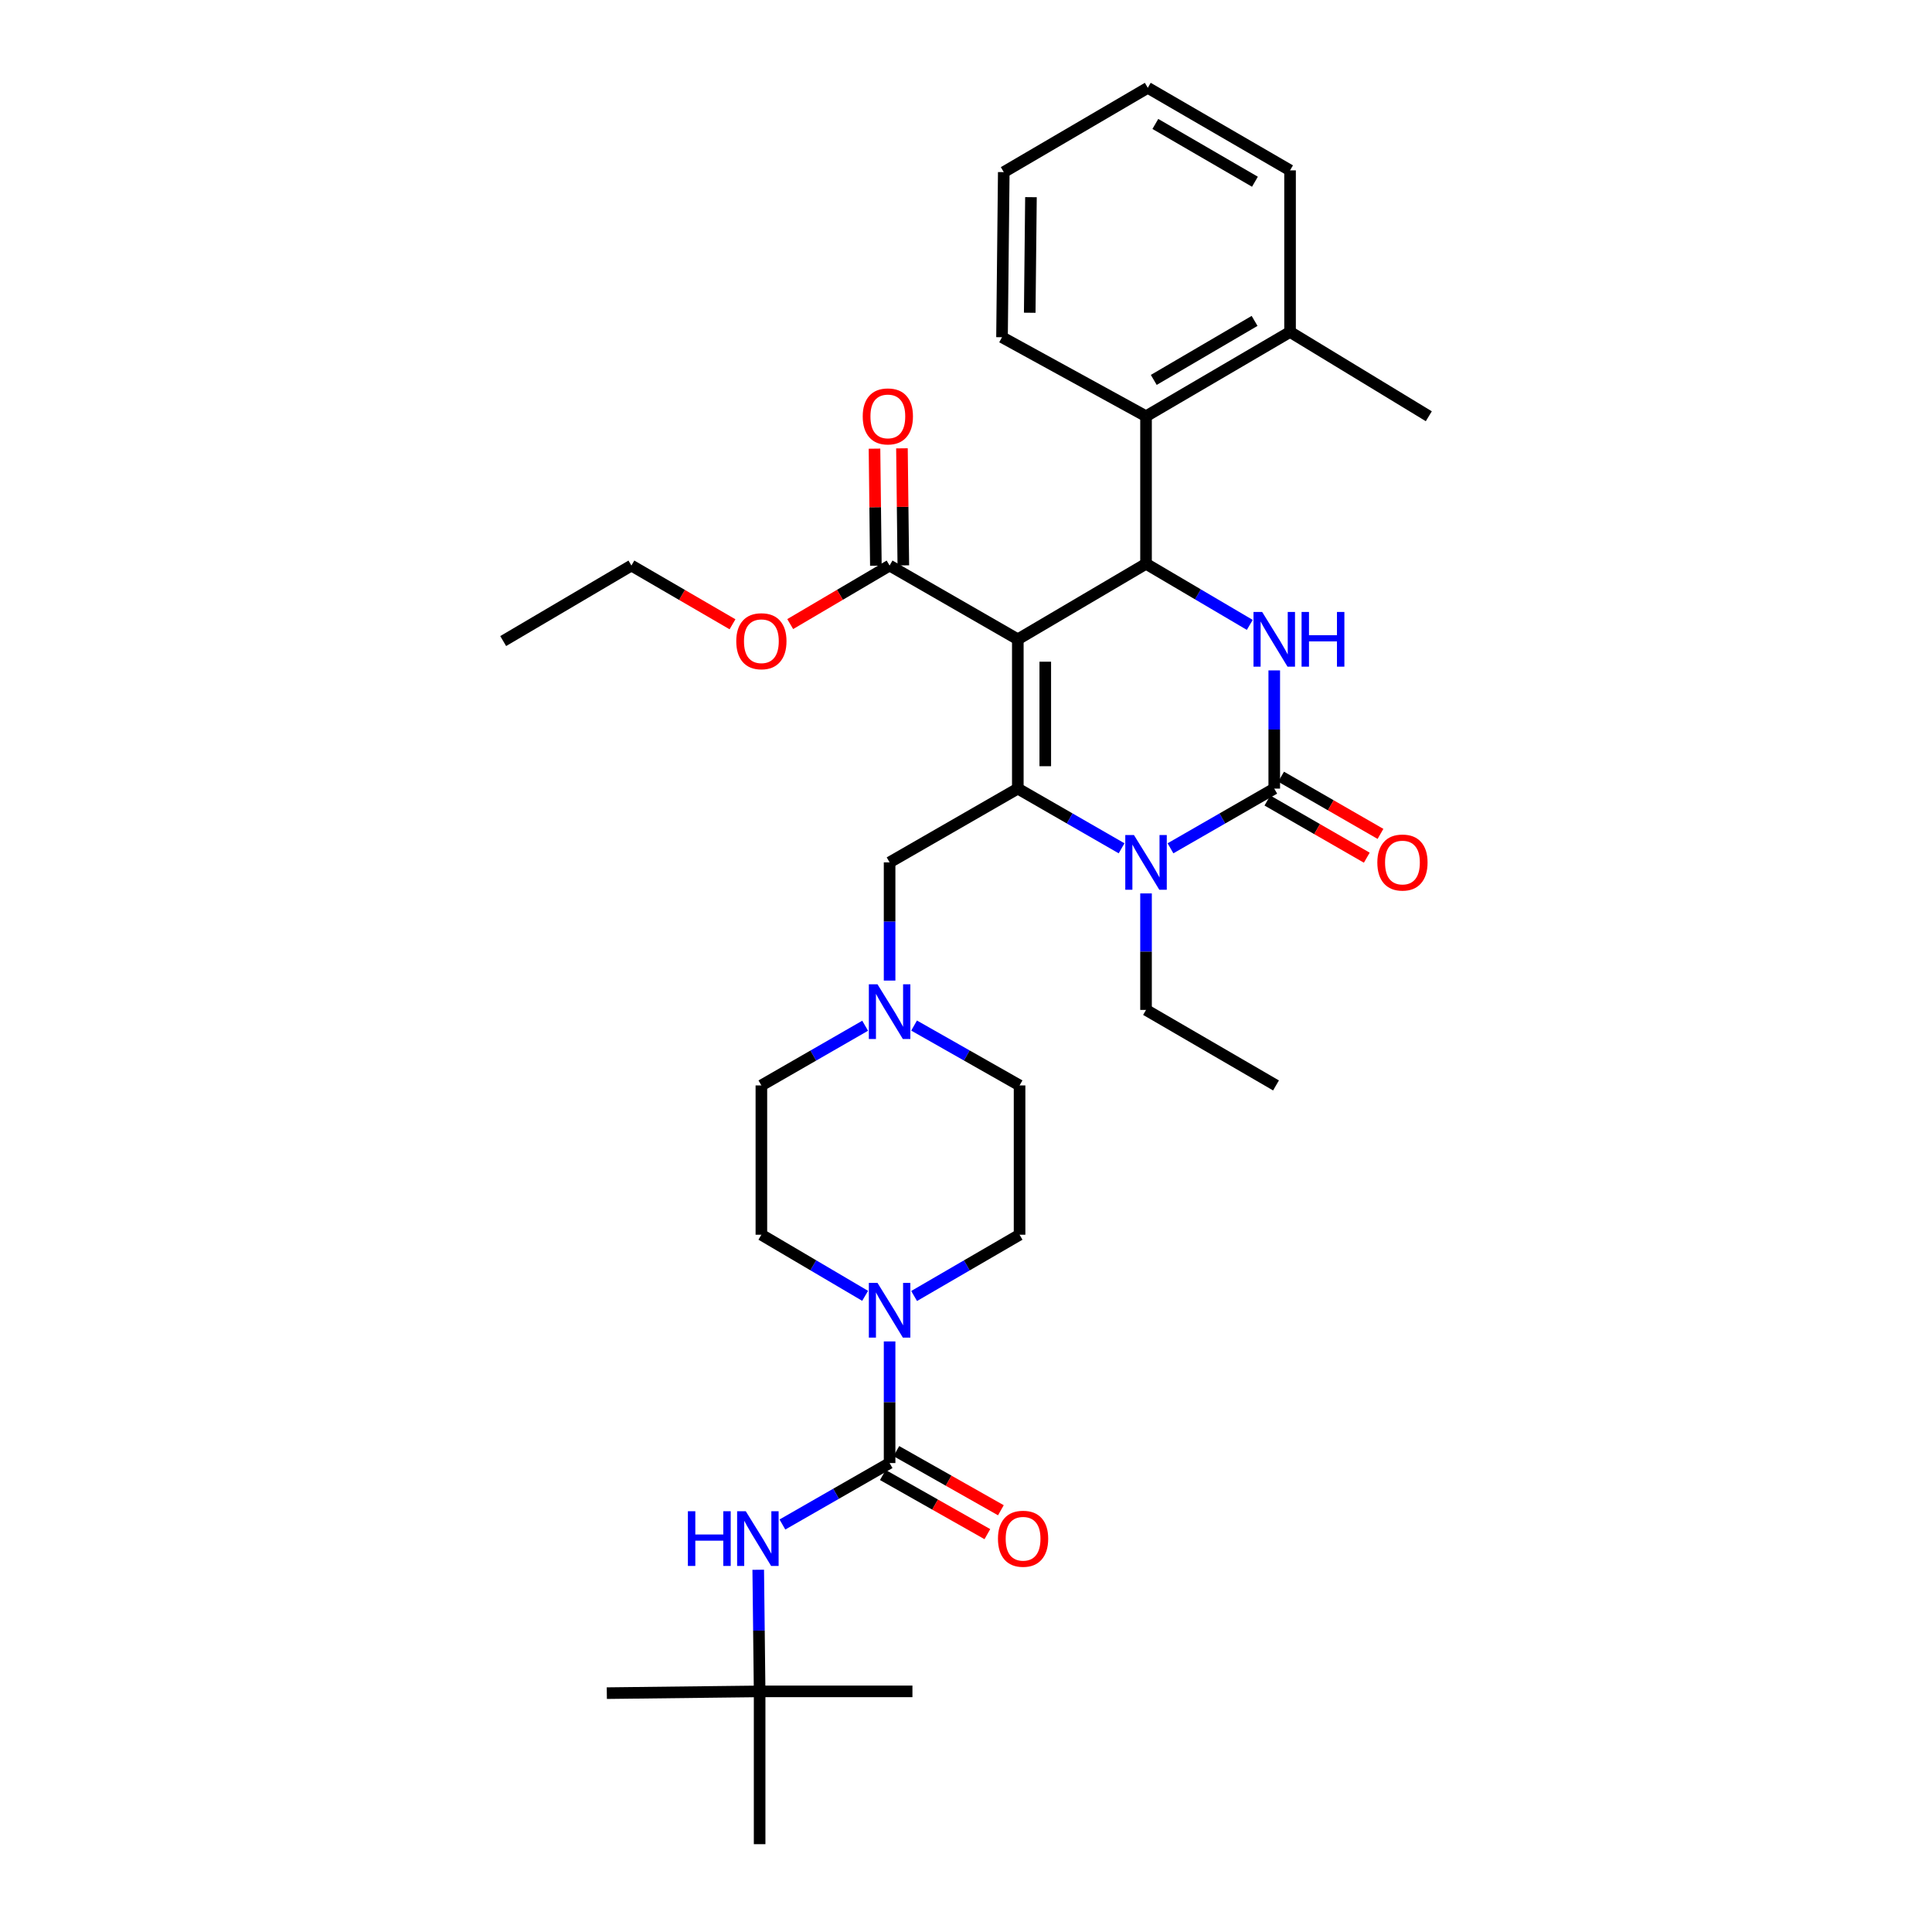 <?xml version='1.0' encoding='iso-8859-1'?>
<svg version='1.1' baseProfile='full'
              xmlns='http://www.w3.org/2000/svg'
                      xmlns:rdkit='http://www.rdkit.org/xml'
                      xmlns:xlink='http://www.w3.org/1999/xlink'
                  xml:space='preserve'
width='1000px' height='1000px' viewBox='0 0 1000 1000'>
<!-- END OF HEADER -->
<rect style='opacity:1.0;fill:#FFFFFF;stroke:none' width='1000' height='1000' x='0' y='0'> </rect>
<path class='bond-0' d='M 393.181,875.454 L 393.181,954.545' style='fill:none;fill-rule:evenodd;stroke:#000000;stroke-width:6px;stroke-linecap:butt;stroke-linejoin:miter;stroke-opacity:1' />
<path class='bond-1' d='M 393.181,875.454 L 314.089,876.369' style='fill:none;fill-rule:evenodd;stroke:#000000;stroke-width:6px;stroke-linecap:butt;stroke-linejoin:miter;stroke-opacity:1' />
<path class='bond-2' d='M 393.181,875.454 L 472.273,875.454' style='fill:none;fill-rule:evenodd;stroke:#000000;stroke-width:6px;stroke-linecap:butt;stroke-linejoin:miter;stroke-opacity:1' />
<path class='bond-3' d='M 393.181,875.454 L 392.82,843.98' style='fill:none;fill-rule:evenodd;stroke:#000000;stroke-width:6px;stroke-linecap:butt;stroke-linejoin:miter;stroke-opacity:1' />
<path class='bond-3' d='M 392.82,843.98 L 392.458,812.507' style='fill:none;fill-rule:evenodd;stroke:#0000FF;stroke-width:6px;stroke-linecap:butt;stroke-linejoin:miter;stroke-opacity:1' />
<path class='bond-4' d='M 473.139,670.811 L 500.433,654.952' style='fill:none;fill-rule:evenodd;stroke:#0000FF;stroke-width:6px;stroke-linecap:butt;stroke-linejoin:miter;stroke-opacity:1' />
<path class='bond-4' d='M 500.433,654.952 L 527.727,639.094' style='fill:none;fill-rule:evenodd;stroke:#000000;stroke-width:6px;stroke-linecap:butt;stroke-linejoin:miter;stroke-opacity:1' />
<path class='bond-5' d='M 460.454,694.319 L 460.454,725.796' style='fill:none;fill-rule:evenodd;stroke:#0000FF;stroke-width:6px;stroke-linecap:butt;stroke-linejoin:miter;stroke-opacity:1' />
<path class='bond-5' d='M 460.454,725.796 L 460.454,757.274' style='fill:none;fill-rule:evenodd;stroke:#000000;stroke-width:6px;stroke-linecap:butt;stroke-linejoin:miter;stroke-opacity:1' />
<path class='bond-6' d='M 447.789,670.722 L 420.939,654.908' style='fill:none;fill-rule:evenodd;stroke:#0000FF;stroke-width:6px;stroke-linecap:butt;stroke-linejoin:miter;stroke-opacity:1' />
<path class='bond-6' d='M 420.939,654.908 L 394.089,639.094' style='fill:none;fill-rule:evenodd;stroke:#000000;stroke-width:6px;stroke-linecap:butt;stroke-linejoin:miter;stroke-opacity:1' />
<path class='bond-7' d='M 460.454,757.274 L 432.716,773.179' style='fill:none;fill-rule:evenodd;stroke:#000000;stroke-width:6px;stroke-linecap:butt;stroke-linejoin:miter;stroke-opacity:1' />
<path class='bond-7' d='M 432.716,773.179 L 404.978,789.084' style='fill:none;fill-rule:evenodd;stroke:#0000FF;stroke-width:6px;stroke-linecap:butt;stroke-linejoin:miter;stroke-opacity:1' />
<path class='bond-8' d='M 456.955,763.458 L 484.007,778.766' style='fill:none;fill-rule:evenodd;stroke:#000000;stroke-width:6px;stroke-linecap:butt;stroke-linejoin:miter;stroke-opacity:1' />
<path class='bond-8' d='M 484.007,778.766 L 511.059,794.074' style='fill:none;fill-rule:evenodd;stroke:#FF0000;stroke-width:6px;stroke-linecap:butt;stroke-linejoin:miter;stroke-opacity:1' />
<path class='bond-8' d='M 463.953,751.09 L 491.006,766.398' style='fill:none;fill-rule:evenodd;stroke:#000000;stroke-width:6px;stroke-linecap:butt;stroke-linejoin:miter;stroke-opacity:1' />
<path class='bond-8' d='M 491.006,766.398 L 518.058,781.706' style='fill:none;fill-rule:evenodd;stroke:#FF0000;stroke-width:6px;stroke-linecap:butt;stroke-linejoin:miter;stroke-opacity:1' />
<path class='bond-9' d='M 527.727,639.094 L 527.727,561.818' style='fill:none;fill-rule:evenodd;stroke:#000000;stroke-width:6px;stroke-linecap:butt;stroke-linejoin:miter;stroke-opacity:1' />
<path class='bond-10' d='M 473.128,530.83 L 500.428,546.324' style='fill:none;fill-rule:evenodd;stroke:#0000FF;stroke-width:6px;stroke-linecap:butt;stroke-linejoin:miter;stroke-opacity:1' />
<path class='bond-10' d='M 500.428,546.324 L 527.727,561.818' style='fill:none;fill-rule:evenodd;stroke:#000000;stroke-width:6px;stroke-linecap:butt;stroke-linejoin:miter;stroke-opacity:1' />
<path class='bond-11' d='M 460.454,507.546 L 460.454,476.954' style='fill:none;fill-rule:evenodd;stroke:#0000FF;stroke-width:6px;stroke-linecap:butt;stroke-linejoin:miter;stroke-opacity:1' />
<path class='bond-11' d='M 460.454,476.954 L 460.454,446.362' style='fill:none;fill-rule:evenodd;stroke:#000000;stroke-width:6px;stroke-linecap:butt;stroke-linejoin:miter;stroke-opacity:1' />
<path class='bond-12' d='M 447.8,530.918 L 420.944,546.368' style='fill:none;fill-rule:evenodd;stroke:#0000FF;stroke-width:6px;stroke-linecap:butt;stroke-linejoin:miter;stroke-opacity:1' />
<path class='bond-12' d='M 420.944,546.368 L 394.089,561.818' style='fill:none;fill-rule:evenodd;stroke:#000000;stroke-width:6px;stroke-linecap:butt;stroke-linejoin:miter;stroke-opacity:1' />
<path class='bond-13' d='M 526.819,330.905 L 526.819,408.181' style='fill:none;fill-rule:evenodd;stroke:#000000;stroke-width:6px;stroke-linecap:butt;stroke-linejoin:miter;stroke-opacity:1' />
<path class='bond-13' d='M 541.03,342.497 L 541.03,396.59' style='fill:none;fill-rule:evenodd;stroke:#000000;stroke-width:6px;stroke-linecap:butt;stroke-linejoin:miter;stroke-opacity:1' />
<path class='bond-14' d='M 526.819,330.905 L 593.184,291.817' style='fill:none;fill-rule:evenodd;stroke:#000000;stroke-width:6px;stroke-linecap:butt;stroke-linejoin:miter;stroke-opacity:1' />
<path class='bond-15' d='M 526.819,330.905 L 460.454,292.725' style='fill:none;fill-rule:evenodd;stroke:#000000;stroke-width:6px;stroke-linecap:butt;stroke-linejoin:miter;stroke-opacity:1' />
<path class='bond-16' d='M 526.819,408.181 L 553.675,423.631' style='fill:none;fill-rule:evenodd;stroke:#000000;stroke-width:6px;stroke-linecap:butt;stroke-linejoin:miter;stroke-opacity:1' />
<path class='bond-16' d='M 553.675,423.631 L 580.53,439.082' style='fill:none;fill-rule:evenodd;stroke:#0000FF;stroke-width:6px;stroke-linecap:butt;stroke-linejoin:miter;stroke-opacity:1' />
<path class='bond-17' d='M 526.819,408.181 L 460.454,446.362' style='fill:none;fill-rule:evenodd;stroke:#000000;stroke-width:6px;stroke-linecap:butt;stroke-linejoin:miter;stroke-opacity:1' />
<path class='bond-18' d='M 605.839,439.082 L 632.694,423.631' style='fill:none;fill-rule:evenodd;stroke:#0000FF;stroke-width:6px;stroke-linecap:butt;stroke-linejoin:miter;stroke-opacity:1' />
<path class='bond-18' d='M 632.694,423.631 L 659.55,408.181' style='fill:none;fill-rule:evenodd;stroke:#000000;stroke-width:6px;stroke-linecap:butt;stroke-linejoin:miter;stroke-opacity:1' />
<path class='bond-19' d='M 593.184,462.431 L 593.184,492.58' style='fill:none;fill-rule:evenodd;stroke:#0000FF;stroke-width:6px;stroke-linecap:butt;stroke-linejoin:miter;stroke-opacity:1' />
<path class='bond-19' d='M 593.184,492.58 L 593.184,522.73' style='fill:none;fill-rule:evenodd;stroke:#000000;stroke-width:6px;stroke-linecap:butt;stroke-linejoin:miter;stroke-opacity:1' />
<path class='bond-20' d='M 659.55,408.181 L 659.55,377.589' style='fill:none;fill-rule:evenodd;stroke:#000000;stroke-width:6px;stroke-linecap:butt;stroke-linejoin:miter;stroke-opacity:1' />
<path class='bond-20' d='M 659.55,377.589 L 659.55,346.997' style='fill:none;fill-rule:evenodd;stroke:#0000FF;stroke-width:6px;stroke-linecap:butt;stroke-linejoin:miter;stroke-opacity:1' />
<path class='bond-21' d='M 656.006,414.34 L 681.728,429.14' style='fill:none;fill-rule:evenodd;stroke:#000000;stroke-width:6px;stroke-linecap:butt;stroke-linejoin:miter;stroke-opacity:1' />
<path class='bond-21' d='M 681.728,429.14 L 707.449,443.939' style='fill:none;fill-rule:evenodd;stroke:#FF0000;stroke-width:6px;stroke-linecap:butt;stroke-linejoin:miter;stroke-opacity:1' />
<path class='bond-21' d='M 663.093,402.023 L 688.815,416.822' style='fill:none;fill-rule:evenodd;stroke:#000000;stroke-width:6px;stroke-linecap:butt;stroke-linejoin:miter;stroke-opacity:1' />
<path class='bond-21' d='M 688.815,416.822 L 714.537,431.622' style='fill:none;fill-rule:evenodd;stroke:#FF0000;stroke-width:6px;stroke-linecap:butt;stroke-linejoin:miter;stroke-opacity:1' />
<path class='bond-22' d='M 646.884,323.446 L 620.034,307.631' style='fill:none;fill-rule:evenodd;stroke:#0000FF;stroke-width:6px;stroke-linecap:butt;stroke-linejoin:miter;stroke-opacity:1' />
<path class='bond-22' d='M 620.034,307.631 L 593.184,291.817' style='fill:none;fill-rule:evenodd;stroke:#000000;stroke-width:6px;stroke-linecap:butt;stroke-linejoin:miter;stroke-opacity:1' />
<path class='bond-23' d='M 593.184,291.817 L 593.184,215.449' style='fill:none;fill-rule:evenodd;stroke:#000000;stroke-width:6px;stroke-linecap:butt;stroke-linejoin:miter;stroke-opacity:1' />
<path class='bond-24' d='M 593.184,522.73 L 660.458,561.818' style='fill:none;fill-rule:evenodd;stroke:#000000;stroke-width:6px;stroke-linecap:butt;stroke-linejoin:miter;stroke-opacity:1' />
<path class='bond-25' d='M 467.559,292.642 L 467.203,262.35' style='fill:none;fill-rule:evenodd;stroke:#000000;stroke-width:6px;stroke-linecap:butt;stroke-linejoin:miter;stroke-opacity:1' />
<path class='bond-25' d='M 467.203,262.35 L 466.847,232.058' style='fill:none;fill-rule:evenodd;stroke:#FF0000;stroke-width:6px;stroke-linecap:butt;stroke-linejoin:miter;stroke-opacity:1' />
<path class='bond-25' d='M 453.349,292.809 L 452.993,262.517' style='fill:none;fill-rule:evenodd;stroke:#000000;stroke-width:6px;stroke-linecap:butt;stroke-linejoin:miter;stroke-opacity:1' />
<path class='bond-25' d='M 452.993,262.517 L 452.637,232.225' style='fill:none;fill-rule:evenodd;stroke:#FF0000;stroke-width:6px;stroke-linecap:butt;stroke-linejoin:miter;stroke-opacity:1' />
<path class='bond-26' d='M 460.454,292.725 L 434.734,307.874' style='fill:none;fill-rule:evenodd;stroke:#000000;stroke-width:6px;stroke-linecap:butt;stroke-linejoin:miter;stroke-opacity:1' />
<path class='bond-26' d='M 434.734,307.874 L 409.014,323.022' style='fill:none;fill-rule:evenodd;stroke:#FF0000;stroke-width:6px;stroke-linecap:butt;stroke-linejoin:miter;stroke-opacity:1' />
<path class='bond-27' d='M 379.144,323.13 L 352.98,307.927' style='fill:none;fill-rule:evenodd;stroke:#FF0000;stroke-width:6px;stroke-linecap:butt;stroke-linejoin:miter;stroke-opacity:1' />
<path class='bond-27' d='M 352.98,307.927 L 326.816,292.725' style='fill:none;fill-rule:evenodd;stroke:#000000;stroke-width:6px;stroke-linecap:butt;stroke-linejoin:miter;stroke-opacity:1' />
<path class='bond-28' d='M 326.816,292.725 L 260.451,331.813' style='fill:none;fill-rule:evenodd;stroke:#000000;stroke-width:6px;stroke-linecap:butt;stroke-linejoin:miter;stroke-opacity:1' />
<path class='bond-29' d='M 593.184,215.449 L 667.729,171.814' style='fill:none;fill-rule:evenodd;stroke:#000000;stroke-width:6px;stroke-linecap:butt;stroke-linejoin:miter;stroke-opacity:1' />
<path class='bond-29' d='M 597.187,196.64 L 649.368,166.095' style='fill:none;fill-rule:evenodd;stroke:#000000;stroke-width:6px;stroke-linecap:butt;stroke-linejoin:miter;stroke-opacity:1' />
<path class='bond-30' d='M 593.184,215.449 L 518.64,174.545' style='fill:none;fill-rule:evenodd;stroke:#000000;stroke-width:6px;stroke-linecap:butt;stroke-linejoin:miter;stroke-opacity:1' />
<path class='bond-31' d='M 667.729,171.814 L 739.549,215.449' style='fill:none;fill-rule:evenodd;stroke:#000000;stroke-width:6px;stroke-linecap:butt;stroke-linejoin:miter;stroke-opacity:1' />
<path class='bond-32' d='M 667.729,171.814 L 667.729,88.182' style='fill:none;fill-rule:evenodd;stroke:#000000;stroke-width:6px;stroke-linecap:butt;stroke-linejoin:miter;stroke-opacity:1' />
<path class='bond-33' d='M 518.64,174.545 L 519.548,89.09' style='fill:none;fill-rule:evenodd;stroke:#000000;stroke-width:6px;stroke-linecap:butt;stroke-linejoin:miter;stroke-opacity:1' />
<path class='bond-33' d='M 532.986,161.878 L 533.622,102.059' style='fill:none;fill-rule:evenodd;stroke:#000000;stroke-width:6px;stroke-linecap:butt;stroke-linejoin:miter;stroke-opacity:1' />
<path class='bond-34' d='M 667.729,88.182 L 594.092,45.455' style='fill:none;fill-rule:evenodd;stroke:#000000;stroke-width:6px;stroke-linecap:butt;stroke-linejoin:miter;stroke-opacity:1' />
<path class='bond-34' d='M 649.551,94.065 L 598.006,64.155' style='fill:none;fill-rule:evenodd;stroke:#000000;stroke-width:6px;stroke-linecap:butt;stroke-linejoin:miter;stroke-opacity:1' />
<path class='bond-35' d='M 519.548,89.09 L 594.092,45.455' style='fill:none;fill-rule:evenodd;stroke:#000000;stroke-width:6px;stroke-linecap:butt;stroke-linejoin:miter;stroke-opacity:1' />
<path class='bond-36' d='M 394.089,561.818 L 394.089,639.094' style='fill:none;fill-rule:evenodd;stroke:#000000;stroke-width:6px;stroke-linecap:butt;stroke-linejoin:miter;stroke-opacity:1' />
<path  class='atom-1' d='M 454.194 664.022
L 463.474 679.022
Q 464.394 680.502, 465.874 683.182
Q 467.354 685.862, 467.434 686.022
L 467.434 664.022
L 471.194 664.022
L 471.194 692.342
L 467.314 692.342
L 457.354 675.942
Q 456.194 674.022, 454.954 671.822
Q 453.754 669.622, 453.394 668.942
L 453.394 692.342
L 449.714 692.342
L 449.714 664.022
L 454.194 664.022
' fill='#0000FF'/>
<path  class='atom-3' d='M 356.053 782.21
L 359.893 782.21
L 359.893 794.25
L 374.373 794.25
L 374.373 782.21
L 378.213 782.21
L 378.213 810.53
L 374.373 810.53
L 374.373 797.45
L 359.893 797.45
L 359.893 810.53
L 356.053 810.53
L 356.053 782.21
' fill='#0000FF'/>
<path  class='atom-3' d='M 386.013 782.21
L 395.293 797.21
Q 396.213 798.69, 397.693 801.37
Q 399.173 804.05, 399.253 804.21
L 399.253 782.21
L 403.013 782.21
L 403.013 810.53
L 399.133 810.53
L 389.173 794.13
Q 388.013 792.21, 386.773 790.01
Q 385.573 787.81, 385.213 787.13
L 385.213 810.53
L 381.533 810.53
L 381.533 782.21
L 386.013 782.21
' fill='#0000FF'/>
<path  class='atom-4' d='M 516.543 796.45
Q 516.543 789.65, 519.903 785.85
Q 523.263 782.05, 529.543 782.05
Q 535.823 782.05, 539.183 785.85
Q 542.543 789.65, 542.543 796.45
Q 542.543 803.33, 539.143 807.25
Q 535.743 811.13, 529.543 811.13
Q 523.303 811.13, 519.903 807.25
Q 516.543 803.37, 516.543 796.45
M 529.543 807.93
Q 533.863 807.93, 536.183 805.05
Q 538.543 802.13, 538.543 796.45
Q 538.543 790.89, 536.183 788.09
Q 533.863 785.25, 529.543 785.25
Q 525.223 785.25, 522.863 788.05
Q 520.543 790.85, 520.543 796.45
Q 520.543 802.17, 522.863 805.05
Q 525.223 807.93, 529.543 807.93
' fill='#FF0000'/>
<path  class='atom-8' d='M 454.194 509.478
L 463.474 524.478
Q 464.394 525.958, 465.874 528.638
Q 467.354 531.318, 467.434 531.478
L 467.434 509.478
L 471.194 509.478
L 471.194 537.798
L 467.314 537.798
L 457.354 521.398
Q 456.194 519.478, 454.954 517.278
Q 453.754 515.078, 453.394 514.398
L 453.394 537.798
L 449.714 537.798
L 449.714 509.478
L 454.194 509.478
' fill='#0000FF'/>
<path  class='atom-12' d='M 586.924 432.202
L 596.204 447.202
Q 597.124 448.682, 598.604 451.362
Q 600.084 454.042, 600.164 454.202
L 600.164 432.202
L 603.924 432.202
L 603.924 460.522
L 600.044 460.522
L 590.084 444.122
Q 588.924 442.202, 587.684 440.002
Q 586.484 437.802, 586.124 437.122
L 586.124 460.522
L 582.444 460.522
L 582.444 432.202
L 586.924 432.202
' fill='#0000FF'/>
<path  class='atom-14' d='M 653.29 316.745
L 662.57 331.745
Q 663.49 333.225, 664.97 335.905
Q 666.45 338.585, 666.53 338.745
L 666.53 316.745
L 670.29 316.745
L 670.29 345.065
L 666.41 345.065
L 656.45 328.665
Q 655.29 326.745, 654.05 324.545
Q 652.85 322.345, 652.49 321.665
L 652.49 345.065
L 648.81 345.065
L 648.81 316.745
L 653.29 316.745
' fill='#0000FF'/>
<path  class='atom-14' d='M 673.69 316.745
L 677.53 316.745
L 677.53 328.785
L 692.01 328.785
L 692.01 316.745
L 695.85 316.745
L 695.85 345.065
L 692.01 345.065
L 692.01 331.985
L 677.53 331.985
L 677.53 345.065
L 673.69 345.065
L 673.69 316.745
' fill='#0000FF'/>
<path  class='atom-19' d='M 446.546 215.529
Q 446.546 208.729, 449.906 204.929
Q 453.266 201.129, 459.546 201.129
Q 465.826 201.129, 469.186 204.929
Q 472.546 208.729, 472.546 215.529
Q 472.546 222.409, 469.146 226.329
Q 465.746 230.209, 459.546 230.209
Q 453.306 230.209, 449.906 226.329
Q 446.546 222.449, 446.546 215.529
M 459.546 227.009
Q 463.866 227.009, 466.186 224.129
Q 468.546 221.209, 468.546 215.529
Q 468.546 209.969, 466.186 207.169
Q 463.866 204.329, 459.546 204.329
Q 455.226 204.329, 452.866 207.129
Q 450.546 209.929, 450.546 215.529
Q 450.546 221.249, 452.866 224.129
Q 455.226 227.009, 459.546 227.009
' fill='#FF0000'/>
<path  class='atom-20' d='M 381.089 331.893
Q 381.089 325.093, 384.449 321.293
Q 387.809 317.493, 394.089 317.493
Q 400.369 317.493, 403.729 321.293
Q 407.089 325.093, 407.089 331.893
Q 407.089 338.773, 403.689 342.693
Q 400.289 346.573, 394.089 346.573
Q 387.849 346.573, 384.449 342.693
Q 381.089 338.813, 381.089 331.893
M 394.089 343.373
Q 398.409 343.373, 400.729 340.493
Q 403.089 337.573, 403.089 331.893
Q 403.089 326.333, 400.729 323.533
Q 398.409 320.693, 394.089 320.693
Q 389.769 320.693, 387.409 323.493
Q 385.089 326.293, 385.089 331.893
Q 385.089 337.613, 387.409 340.493
Q 389.769 343.373, 394.089 343.373
' fill='#FF0000'/>
<path  class='atom-21' d='M 712.907 446.442
Q 712.907 439.642, 716.267 435.842
Q 719.627 432.042, 725.907 432.042
Q 732.187 432.042, 735.547 435.842
Q 738.907 439.642, 738.907 446.442
Q 738.907 453.322, 735.507 457.242
Q 732.107 461.122, 725.907 461.122
Q 719.667 461.122, 716.267 457.242
Q 712.907 453.362, 712.907 446.442
M 725.907 457.922
Q 730.227 457.922, 732.547 455.042
Q 734.907 452.122, 734.907 446.442
Q 734.907 440.882, 732.547 438.082
Q 730.227 435.242, 725.907 435.242
Q 721.587 435.242, 719.227 438.042
Q 716.907 440.842, 716.907 446.442
Q 716.907 452.162, 719.227 455.042
Q 721.587 457.922, 725.907 457.922
' fill='#FF0000'/>
</svg>
